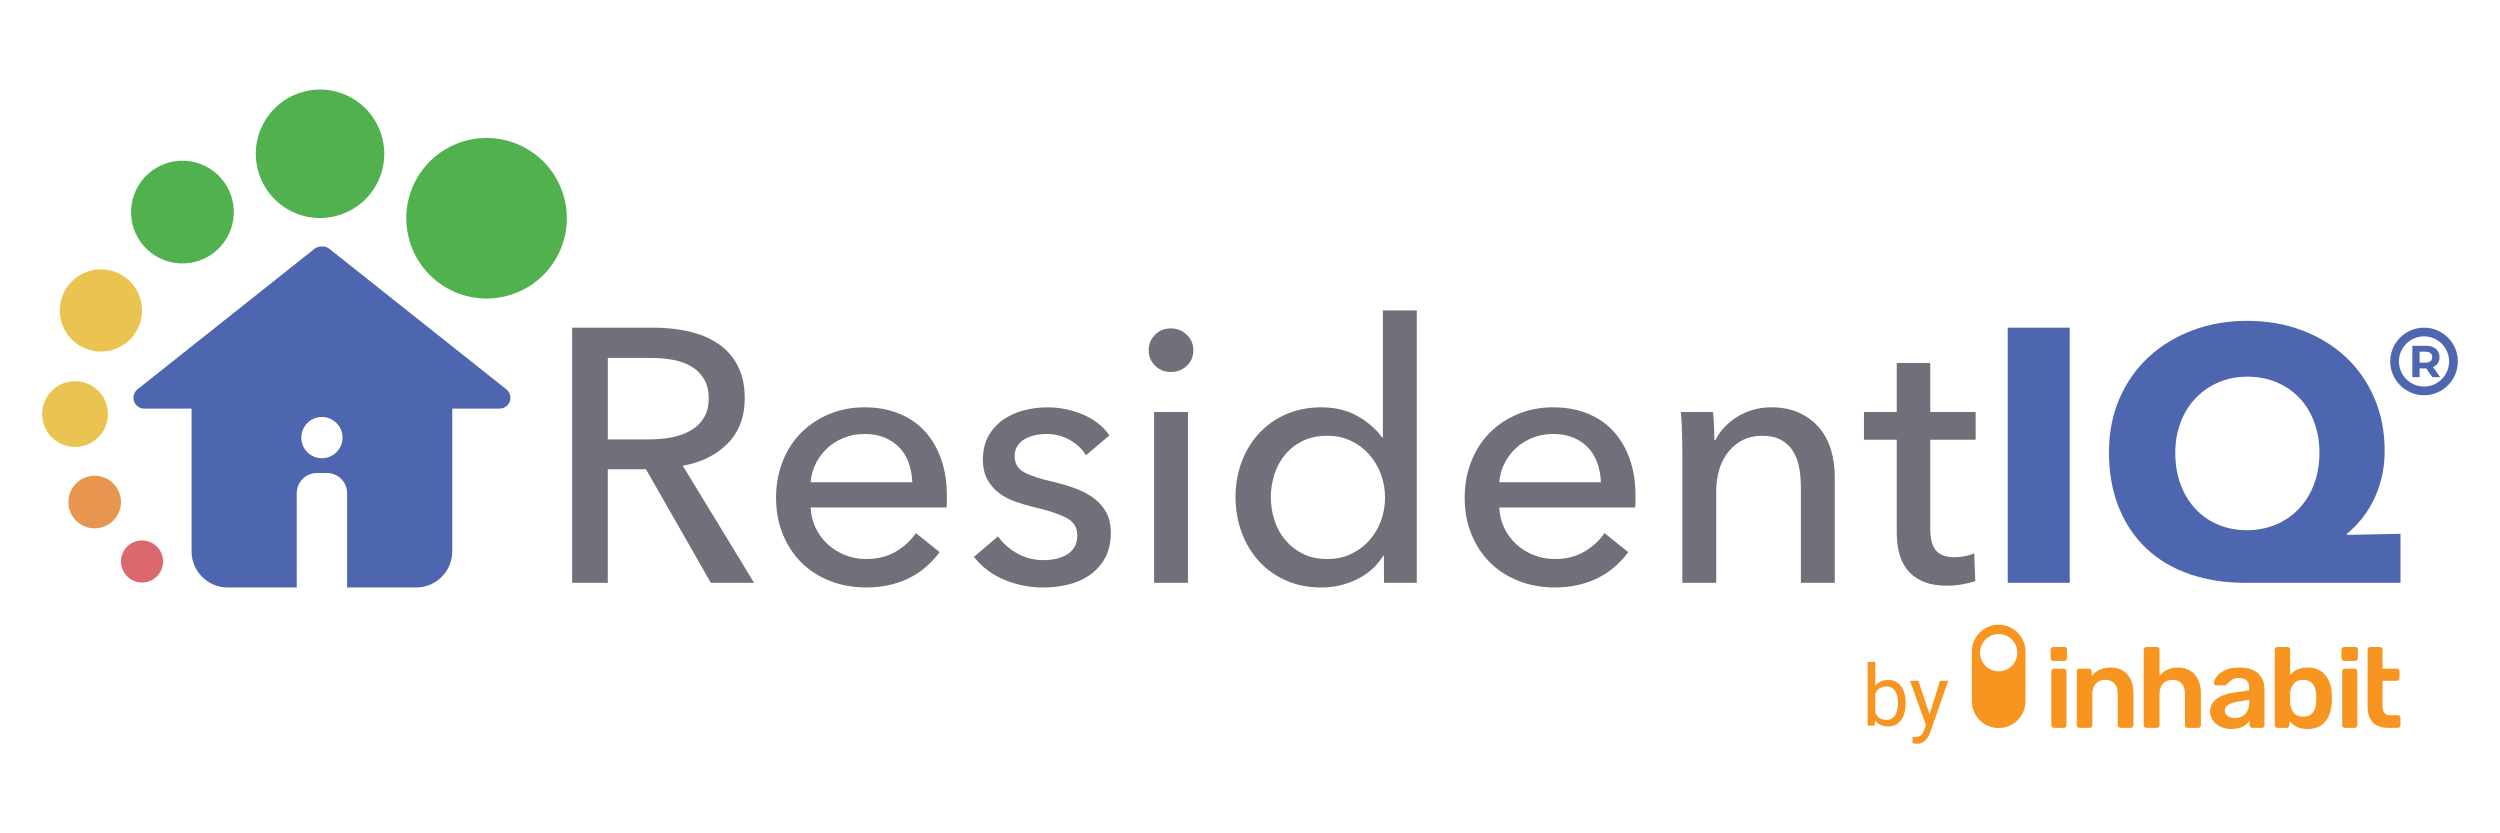 <?xml version="1.0" encoding="UTF-8"?><svg id="Layer_1" xmlns="http://www.w3.org/2000/svg" width="6in" height="2in" viewBox="0 0 432 144"><defs><style>.cls-1{fill:#f79520;}.cls-2{fill:#e7954f;}.cls-3{fill:#ebc350;}.cls-4{fill:#db686e;}.cls-5{fill:#716f7a;}.cls-6{fill:#51b14e;}.cls-7{fill:#4e66b0;}</style></defs><g><path class="cls-5" d="M105.028,75.925h7.099c1.452,0,2.8-.123,4.046-.372,1.246-.251,2.335-.654,3.271-1.215,.933-.56,1.671-1.287,2.21-2.179,.537-.892,.809-2.002,.809-3.332s-.272-2.438-.809-3.331c-.54-.893-1.256-1.61-2.148-2.149-.893-.54-1.941-.924-3.145-1.152-1.205-.227-2.47-.342-3.798-.342h-7.534v14.071Zm0,24.784h-6.165V56.622h14.134c2.117,0,4.129,.219,6.039,.654,1.909,.435,3.581,1.131,5.014,2.086,1.432,.955,2.563,2.211,3.394,3.767,.829,1.557,1.246,3.455,1.246,5.698,0,3.238-.997,5.852-2.99,7.846-1.992,1.994-4.568,3.26-7.722,3.798l12.33,20.238h-7.475l-11.208-19.615h-6.599v19.615Z"/><path class="cls-5" d="M157.645,83.335c-.042-1.161-.24-2.251-.592-3.268-.354-1.016-.872-1.9-1.556-2.647-.687-.747-1.537-1.338-2.554-1.774-1.018-.438-2.21-.654-3.58-.654-1.244,0-2.42,.217-3.519,.654-1.1,.435-2.054,1.027-2.865,1.774-.809,.747-1.473,1.631-1.991,2.647-.521,1.017-.821,2.107-.903,3.268h17.56Zm5.976,2.367v.995c0,.334-.021,.665-.062,.996h-23.474c.04,1.239,.321,2.402,.839,3.494,.519,1.092,1.215,2.042,2.086,2.846,.872,.802,1.878,1.432,3.02,1.886,1.141,.453,2.355,.679,3.643,.679,1.992,0,3.714-.437,5.168-1.308,1.453-.871,2.594-1.929,3.425-3.175l4.108,3.299c-1.577,2.092-3.435,3.631-5.572,4.62-2.138,.988-4.514,1.482-7.129,1.482-2.243,0-4.319-.373-6.227-1.121-1.911-.747-3.549-1.795-4.92-3.143-1.368-1.35-2.45-2.979-3.237-4.889-.79-1.908-1.184-4.027-1.184-6.352,0-2.283,.384-4.39,1.153-6.32,.769-1.929,1.841-3.581,3.215-4.95,1.372-1.371,2.995-2.437,4.869-3.206,1.871-.768,3.888-1.152,6.052-1.152s4.128,.352,5.897,1.058c1.768,.706,3.265,1.723,4.493,3.052,1.227,1.328,2.173,2.936,2.838,4.824,.667,1.889,.999,4.016,.999,6.383"/><path class="cls-5" d="M187.657,78.666c-.664-1.079-1.598-1.962-2.801-2.648-1.205-.684-2.554-1.027-4.048-1.027-.665,0-1.329,.073-1.991,.218-.665,.146-1.258,.373-1.775,.686-.521,.31-.935,.705-1.246,1.184-.313,.476-.467,1.069-.467,1.775,0,1.246,.56,2.169,1.681,2.77,1.12,.603,2.801,1.151,5.043,1.651,1.411,.334,2.718,.727,3.923,1.184,1.203,.457,2.251,1.027,3.145,1.712,.892,.686,1.587,1.505,2.085,2.461,.499,.954,.748,2.076,.748,3.362,0,1.742-.334,3.217-.997,4.42-.665,1.205-1.546,2.19-2.646,2.958-1.1,.769-2.357,1.317-3.767,1.651-1.412,.331-2.866,.498-4.359,.498-2.242,0-4.431-.435-6.568-1.308-2.139-.872-3.912-2.2-5.324-3.986l4.172-3.549c.788,1.162,1.877,2.14,3.268,2.927,1.39,.79,2.916,1.184,4.577,1.184,.747,0,1.462-.073,2.148-.217,.685-.146,1.308-.385,1.868-.716,.56-.334,1.006-.769,1.339-1.309,.331-.539,.498-1.225,.498-2.056,0-1.368-.654-2.386-1.962-3.05-1.306-.665-3.227-1.288-5.76-1.867-.996-.251-2.003-.551-3.019-.904-1.018-.352-1.942-.842-2.771-1.464-.831-.623-1.505-1.4-2.024-2.335-.52-.933-.78-2.085-.78-3.456,0-1.577,.321-2.935,.965-4.077,.644-1.141,1.486-2.074,2.523-2.801,1.037-.727,2.221-1.267,3.549-1.619,1.329-.354,2.698-.529,4.11-.529,2.117,0,4.16,.414,6.133,1.244,1.973,.831,3.498,2.035,4.577,3.611l-4.048,3.425Z"/><path class="cls-5" d="M205.279,100.709h-5.853v-29.514h5.853v29.514Zm.933-40.164c0,1.079-.382,1.973-1.143,2.677-.762,.708-1.678,1.059-2.749,1.059s-1.976-.362-2.717-1.089c-.742-.727-1.112-1.608-1.112-2.648,0-1.078,.37-1.981,1.112-2.708,.741-.727,1.646-1.09,2.717-1.09s1.987,.363,2.749,1.09c.761,.727,1.143,1.63,1.143,2.708"/><path class="cls-5" d="M219.599,85.92c0,1.367,.208,2.691,.623,3.974,.414,1.282,1.037,2.422,1.867,3.415,.831,.993,1.847,1.79,3.052,2.391,1.203,.599,2.616,.899,4.234,.899,1.496,0,2.854-.289,4.077-.867,1.225-.581,2.275-1.357,3.146-2.328,.871-.974,1.548-2.101,2.024-3.385,.478-1.282,.715-2.626,.715-4.035s-.238-2.752-.715-4.034c-.476-1.283-1.153-2.422-2.024-3.416-.871-.993-1.921-1.779-3.146-2.358-1.223-.581-2.581-.872-4.077-.872-1.618,0-3.031,.291-4.234,.872-1.205,.578-2.221,1.365-3.052,2.358-.83,.994-1.453,2.133-1.867,3.416-.414,1.282-.623,2.607-.623,3.972m19.428,10.118c-1.121,1.786-2.646,3.146-4.577,4.08-1.93,.933-3.953,1.401-6.07,1.401-2.285,0-4.34-.406-6.166-1.214-1.827-.81-3.384-1.921-4.671-3.332-1.285-1.412-2.282-3.072-2.987-4.982-.707-1.908-1.058-3.944-1.058-6.101s.351-4.182,1.058-6.071c.706-1.889,1.713-3.539,3.02-4.952,1.306-1.409,2.873-2.51,4.7-3.3,1.826-.787,3.841-1.182,6.041-1.182,2.407,0,4.503,.508,6.29,1.526,1.783,1.017,3.195,2.25,4.233,3.704h.125v-21.981h5.853v47.075h-5.668v-4.671h-.123Z"/><path class="cls-5" d="M276.638,83.335c-.042-1.161-.24-2.251-.592-3.268-.354-1.016-.872-1.9-1.557-2.647-.686-.747-1.536-1.338-2.553-1.774-1.018-.438-2.21-.654-3.58-.654-1.244,0-2.42,.217-3.519,.654-1.1,.435-2.054,1.027-2.865,1.774-.809,.747-1.473,1.631-1.991,2.647-.521,1.017-.821,2.107-.904,3.268h17.561Zm5.976,2.367v.995c0,.334-.021,.665-.062,.996h-23.475c.041,1.239,.322,2.402,.841,3.494,.519,1.092,1.215,2.042,2.086,2.846,.872,.802,1.877,1.432,3.02,1.886,1.141,.453,2.355,.679,3.642,.679,1.994,0,3.716-.437,5.168-1.308,1.454-.871,2.595-1.929,3.426-3.175l4.108,3.299c-1.577,2.092-3.435,3.631-5.572,4.62-2.138,.988-4.514,1.482-7.13,1.482-2.242,0-4.317-.373-6.227-1.121-1.911-.747-3.548-1.795-4.919-3.143-1.368-1.35-2.45-2.979-3.237-4.889-.79-1.908-1.184-4.027-1.184-6.352,0-2.283,.384-4.39,1.153-6.32,.769-1.929,1.841-3.581,3.215-4.95,1.372-1.371,2.995-2.437,4.868-3.206,1.872-.768,3.889-1.152,6.052-1.152s4.128,.352,5.898,1.058c1.768,.706,3.265,1.723,4.493,3.052,1.227,1.328,2.173,2.936,2.838,4.824,.667,1.889,.999,4.016,.999,6.383"/><path class="cls-5" d="M296.003,71.194c.083,.746,.145,1.587,.187,2.52,.04,.935,.061,1.713,.061,2.335h.187c.375-.788,.883-1.525,1.527-2.21,.642-.684,1.379-1.285,2.21-1.806,.829-.519,1.742-.922,2.739-1.213,.996-.292,2.033-.437,3.113-.437,1.909,0,3.549,.322,4.92,.966,1.371,.644,2.511,1.504,3.423,2.584,.914,1.079,1.59,2.346,2.025,3.798,.437,1.454,.653,3.011,.653,4.671v18.307h-5.853v-16.376c0-1.203-.094-2.345-.28-3.425-.187-1.078-.529-2.032-1.027-2.863-.5-.831-1.184-1.496-2.056-1.994-.871-.498-1.992-.748-3.362-.748-2.326,0-4.225,.884-5.698,2.648-1.475,1.764-2.21,4.121-2.21,7.066v15.693h-5.854v-23.163c0-.789-.021-1.805-.062-3.051-.042-1.246-.104-2.346-.186-3.3h5.542Z"/><path class="cls-5" d="M341.394,75.989h-7.846v15.332c0,1.781,.331,3.054,.996,3.819,.664,.766,1.722,1.15,3.175,1.15,.54,0,1.123-.057,1.745-.172,.622-.115,1.181-.286,1.681-.515l.186,4.795c-.707,.251-1.486,.446-2.335,.592-.852,.145-1.734,.218-2.646,.218-2.781,0-4.911-.768-6.384-2.304-1.473-1.535-2.21-3.839-2.21-6.911v-16.003h-5.666v-4.795h5.666v-8.468h5.791v8.468h7.846v4.795Z"/></g><rect class="cls-7" x="346.936" y="56.622" width="10.711" height="44.086"/><path class="cls-7" d="M400.798,78.23c0-1.909-.302-3.673-.904-5.292-.602-1.62-1.454-3.01-2.552-4.172-1.102-1.162-2.419-2.066-3.956-2.71-1.535-.641-3.217-.965-5.043-.965-1.785,0-3.433,.323-4.949,.965-1.517,.644-2.833,1.548-3.954,2.71-1.12,1.162-1.991,2.552-2.614,4.172-.623,1.619-.935,3.383-.935,5.292,0,1.992,.302,3.809,.904,5.448,.602,1.64,1.452,3.051,2.552,4.234,1.1,1.182,2.408,2.097,3.923,2.74,1.516,.644,3.187,.965,5.014,.965,1.783,0,3.444-.321,4.981-.965,1.535-.644,2.865-1.558,3.985-2.74,1.121-1.184,1.994-2.594,2.615-4.234,.623-1.639,.934-3.456,.934-5.448m-12.828,22.479c-3.486,0-6.683-.498-9.589-1.494-2.906-.997-5.386-2.461-7.441-4.391-2.054-1.929-3.654-4.296-4.795-7.098-1.143-2.804-1.713-6.01-1.713-9.622,0-3.362,.602-6.434,1.806-9.214,1.203-2.781,2.874-5.168,5.012-7.162,2.139-1.994,4.671-3.539,7.597-4.639,2.927-1.099,6.091-1.649,9.495-1.649s6.559,.55,9.466,1.649c2.906,1.1,5.417,2.637,7.534,4.608,2.117,1.973,3.767,4.34,4.951,7.1,1.182,2.76,1.775,5.802,1.775,9.122,0,1.702-.187,3.29-.561,4.765-.373,1.473-.871,2.812-1.494,4.014-.623,1.205-1.33,2.275-2.119,3.208-.789,.934-1.577,1.713-2.366,2.335v.186l9.278-.186v8.468h-26.838Z"/><path class="cls-4" d="M22.951,100.293c1.805,.88,3.983,.13,4.863-1.675s.131-3.981-1.675-4.862c-1.805-.881-3.981-.131-4.863,1.674-.879,1.805-.13,3.983,1.675,4.863"/><path class="cls-2" d="M14.368,90.84c2.257,1.1,4.978,.163,6.078-2.093,1.1-2.257,.164-4.979-2.093-6.079-2.256-1.1-4.978-.163-6.078,2.094-1.1,2.256-.164,4.978,2.093,6.078"/><path class="cls-3" d="M10.477,76.66c2.821,1.376,6.222,.204,7.597-2.616,1.377-2.821,.205-6.223-2.616-7.599-2.82-1.375-6.222-.204-7.597,2.618-1.376,2.82-.205,6.222,2.616,7.597"/><path class="cls-3" d="M14.327,60.033c3.526,1.72,7.778,.255,9.497-3.271,1.72-3.526,.255-7.778-3.271-9.497-3.526-1.72-7.778-.255-9.497,3.271s-.255,7.778,3.271,9.497"/><path class="cls-6" d="M27.632,44.628c4.407,2.149,9.722,.318,11.871-4.089,2.15-4.406,.32-9.722-4.088-11.871-4.407-2.149-9.722-.318-11.871,4.089-2.149,4.406-.32,9.722,4.088,11.871"/><path class="cls-6" d="M50.439,36.553c5.509,2.687,12.154,.398,14.84-5.111,2.687-5.509,.398-12.152-5.111-14.839-5.509-2.687-12.152-.399-14.84,5.11-2.687,5.509-.398,12.154,5.111,14.84"/><path class="cls-7" d="M55.627,79.183c-1.968,0-3.563-1.596-3.563-3.565s1.596-3.563,3.563-3.563,3.565,1.596,3.565,3.563-1.596,3.565-3.565,3.565m31.86-11.916l-30.573-24.269c-.331-.263-.742-.406-1.166-.406h-.242c-.424,0-.835,.143-1.166,.406l-30.573,24.269c-.624,.495-.867,1.333-.605,2.086,.263,.754,.974,1.258,1.771,1.258h8.17v24.655c0,3.452,2.799,6.251,6.251,6.251h11.922v-16.299c0-1.922,1.558-3.481,3.48-3.481h1.741c1.922,0,3.48,1.559,3.48,3.481v16.299h11.922c3.452,0,6.251-2.799,6.251-6.251v-24.655h8.17c.797,0,1.508-.505,1.771-1.258,.262-.753,.019-1.591-.605-2.086"/><path class="cls-6" d="M77.998,50.183c6.887,3.359,15.191,.499,18.55-6.388,3.359-6.887,.499-15.191-6.388-18.55-6.887-3.359-15.191-.498-18.55,6.388-3.359,6.887-.499,15.191,6.388,18.55"/><g><path class="cls-7" d="M418.874,56.622c-3.221,0-5.842,2.618-5.842,5.835s2.621,5.842,5.842,5.842,5.842-2.62,5.842-5.842-2.621-5.835-5.842-5.835Zm4.331,5.835c0,2.392-1.943,4.338-4.331,4.338s-4.338-1.946-4.338-4.338,1.945-4.331,4.338-4.331,4.331,1.943,4.331,4.331Z"/><path class="cls-7" d="M421.552,61.72c0-1.217-.908-1.97-2.352-1.97h-2.346v5.42h1.253v-1.506h1.155l1.042,1.506h1.346l-1.212-1.743c.701-.299,1.114-.897,1.114-1.707Zm-2.424,.944h-1.021v-1.893h1.021c.768,0,1.155,.351,1.155,.949,0,.588-.387,.944-1.155,.944Z"/></g><g><g><path class="cls-1" d="M354.511,114.065c-.092-.092-.138-.203-.138-.334v-1.436c0-.144,.046-.262,.138-.354,.092-.092,.203-.138,.335-.138h1.81c.144,0,.262,.046,.354,.138,.092,.092,.138,.21,.138,.354v1.436c0,.131-.049,.243-.148,.334-.098,.092-.214,.138-.344,.138h-1.81c-.131,0-.243-.046-.335-.138Z"/><path class="cls-1" d="M404.77,114.065c-.092-.092-.138-.203-.138-.334v-1.436c0-.144,.046-.262,.138-.354,.092-.092,.203-.138,.335-.138h1.81c.144,0,.262,.046,.354,.138,.092,.092,.138,.21,.138,.354v1.436c0,.131-.049,.243-.148,.334-.098,.092-.214,.138-.344,.138h-1.81c-.131,0-.243-.046-.335-.138Z"/><path class="cls-1" d="M358.997,125.638c-.092-.092-.138-.203-.138-.334v-9.288c0-.144,.046-.259,.138-.344,.092-.085,.203-.128,.335-.128h1.633c.144,0,.259,.043,.344,.128,.085,.085,.128,.2,.128,.344v.807c.8-.984,1.896-1.476,3.286-1.476,1.207,0,2.165,.394,2.873,1.181,.708,.787,1.063,1.869,1.063,3.247v5.53c0,.131-.043,.243-.128,.334-.085,.092-.2,.138-.344,.138h-1.771c-.131,0-.243-.046-.335-.138-.092-.092-.138-.203-.138-.334v-5.412c0-.761-.187-1.354-.561-1.781-.374-.426-.909-.64-1.604-.64-.669,0-1.207,.216-1.614,.649-.407,.433-.61,1.023-.61,1.771v5.412c0,.131-.043,.243-.128,.334-.086,.092-.2,.138-.345,.138h-1.751c-.131,0-.243-.046-.335-.138Z"/><path class="cls-1" d="M370.572,125.638c-.092-.092-.138-.203-.138-.334v-13.027c0-.144,.046-.259,.138-.345,.092-.085,.203-.128,.334-.128h1.791c.144,0,.259,.043,.345,.128,.085,.086,.128,.2,.128,.345v4.487c.787-.945,1.843-1.417,3.168-1.417,1.207,0,2.171,.397,2.893,1.191,.721,.794,1.082,1.873,1.082,3.237v5.53c0,.131-.043,.243-.128,.334-.085,.092-.2,.138-.344,.138h-1.791c-.145,0-.263-.046-.354-.138-.092-.092-.138-.203-.138-.334v-5.412c0-.761-.187-1.354-.561-1.781-.374-.426-.909-.64-1.604-.64-.669,0-1.207,.216-1.613,.649-.407,.433-.61,1.023-.61,1.771v5.412c0,.131-.043,.243-.128,.334-.086,.092-.2,.138-.345,.138h-1.791c-.131,0-.243-.046-.334-.138Z"/><path class="cls-1" d="M383.703,125.569c-.558-.269-.997-.633-1.318-1.092-.322-.459-.482-.964-.482-1.515,0-.892,.361-1.614,1.082-2.165,.721-.551,1.712-.925,2.971-1.122l2.696-.393v-.413c0-.564-.144-.99-.433-1.279-.289-.288-.748-.433-1.378-.433-.433,0-.781,.079-1.043,.236s-.476,.318-.64,.482-.272,.273-.325,.325c-.053,.157-.151,.236-.295,.236h-1.535c-.118,0-.22-.039-.305-.118-.085-.079-.128-.184-.128-.315,.013-.328,.174-.698,.482-1.112s.784-.774,1.427-1.082c.642-.308,1.436-.463,2.381-.463,1.548,0,2.676,.348,3.385,1.043,.708,.696,1.063,1.607,1.063,2.735v6.179c0,.131-.043,.243-.128,.334-.085,.092-.2,.138-.344,.138h-1.633c-.131,0-.243-.046-.334-.138-.092-.092-.138-.203-.138-.334v-.768c-.289,.42-.696,.764-1.22,1.033-.525,.269-1.181,.403-1.968,.403-.669,0-1.282-.135-1.84-.403Zm4.28-2.194c.459-.472,.689-1.154,.689-2.047v-.393l-1.968,.315c-1.509,.236-2.263,.741-2.263,1.515,0,.42,.174,.745,.522,.974,.348,.23,.764,.344,1.25,.344,.721,0,1.312-.236,1.771-.708Z"/><path class="cls-1" d="M395.615,124.576v.728c0,.131-.046,.243-.138,.334-.092,.092-.21,.138-.354,.138h-1.574c-.131,0-.243-.046-.334-.138-.092-.092-.138-.203-.138-.334v-13.027c0-.144,.046-.259,.138-.345,.092-.085,.203-.128,.334-.128h1.712c.144,0,.259,.043,.344,.128,.085,.086,.128,.2,.128,.345v4.368c.735-.866,1.738-1.299,3.011-1.299,1.325,0,2.345,.43,3.06,1.289,.715,.859,1.092,1.984,1.132,3.375,.013,.157,.019,.374,.019,.649,0,.263-.006,.479-.019,.649-.053,1.417-.433,2.548-1.142,3.395s-1.725,1.269-3.05,1.269c-1.364,0-2.407-.465-3.129-1.397Zm4.624-3.326c.013-.131,.02-.328,.02-.59s-.007-.459-.02-.59c-.092-1.732-.84-2.598-2.243-2.598-.722,0-1.273,.23-1.653,.689-.381,.459-.584,1.017-.61,1.673-.013,.157-.02,.413-.02,.768,0,.341,.007,.59,.02,.748,.026,.696,.223,1.286,.59,1.771,.367,.486,.925,.728,1.673,.728,1.404,0,2.151-.866,2.243-2.598Z"/><path class="cls-1" d="M410.025,124.841c-.604-.623-.905-1.538-.905-2.745v-9.819c0-.144,.046-.259,.138-.345,.092-.085,.203-.128,.335-.128h1.633c.144,0,.259,.043,.344,.128,.085,.086,.128,.2,.128,.345v3.266h2.46c.131,0,.243,.046,.335,.138s.138,.203,.138,.334v1.161c0,.131-.046,.243-.138,.334-.092,.092-.203,.138-.335,.138h-2.46v4.231c0,.564,.099,.991,.295,1.279,.197,.289,.518,.433,.965,.433h1.377c.144,0,.259,.043,.344,.128,.085,.086,.128,.2,.128,.345v1.24c0,.131-.043,.243-.128,.334-.085,.092-.2,.138-.344,.138h-1.614c-1.194,0-2.093-.311-2.696-.935Z"/><path class="cls-1" d="M354.605,125.638c-.092-.092-.138-.203-.138-.334v-9.288c0-.144,.046-.259,.138-.344,.092-.085,.203-.128,.335-.128h1.672c.131,0,.243,.046,.335,.138,.092,.092,.138,.203,.138,.334v9.288c0,.131-.046,.243-.138,.334-.092,.092-.204,.138-.335,.138h-1.672c-.131,0-.243-.046-.335-.138Z"/><path class="cls-1" d="M354.526,114.067c-.092-.092-.138-.203-.138-.334v-1.436c0-.144,.046-.262,.138-.354,.092-.092,.203-.138,.335-.138h1.81c.144,0,.262,.046,.354,.138,.092,.092,.138,.21,.138,.354v1.436c0,.131-.049,.243-.148,.334-.098,.092-.214,.138-.344,.138h-1.81c-.131,0-.243-.046-.335-.138Z"/><path class="cls-1" d="M404.865,125.638c-.092-.092-.138-.203-.138-.334v-9.288c0-.144,.046-.259,.138-.344,.092-.085,.203-.128,.335-.128h1.672c.131,0,.243,.046,.335,.138,.092,.092,.138,.203,.138,.334v9.288c0,.131-.046,.243-.138,.334-.092,.092-.204,.138-.335,.138h-1.672c-.131,0-.243-.046-.335-.138Z"/><path class="cls-1" d="M404.786,114.067c-.092-.092-.138-.203-.138-.334v-1.436c0-.144,.046-.262,.138-.354,.092-.092,.203-.138,.335-.138h1.81c.144,0,.262,.046,.354,.138,.092,.092,.138,.21,.138,.354v1.436c0,.131-.049,.243-.148,.334-.098,.092-.214,.138-.344,.138h-1.81c-.131,0-.243-.046-.335-.138Z"/><path class="cls-1" d="M345.369,107.953c-2.559,0-4.633,2.074-4.633,4.633v8.585c0,2.559,2.075,4.633,4.633,4.633s4.633-2.074,4.633-4.633v-8.585c0-2.559-2.074-4.633-4.633-4.633Zm0,8.049c-1.778,0-3.22-1.442-3.22-3.22s1.442-3.22,3.22-3.22,3.22,1.442,3.22,3.22-1.442,3.22-3.22,3.22Z"/></g><g><path class="cls-1" d="M329.296,121.6c0,1.185-.273,2.138-.817,2.855-.544,.72-1.276,1.079-2.193,1.079-.979,0-1.737-.346-2.272-1.039l-.064,.896h-1.219v-11.008h1.326v4.107c.535-.664,1.273-.997,2.214-.997s1.68,.356,2.218,1.068,.807,1.688,.807,2.924v.115Zm-1.326-.151c0-.901-.174-1.6-.523-2.092-.348-.492-.85-.739-1.504-.739-.875,0-1.503,.408-1.885,1.219v3.353c.406,.813,1.039,1.219,1.899,1.219,.635,0,1.129-.247,1.483-.739,.353-.492,.53-1.233,.53-2.222Z"/><path class="cls-1" d="M333.424,123.449l1.806-5.812h1.419l-3.118,8.951c-.482,1.29-1.25,1.935-2.3,1.935l-.251-.021-.495-.094v-1.074l.359,.029c.449,0,.799-.092,1.05-.274,.251-.18,.457-.513,.62-.995l.294-.789-2.766-7.669h1.448l1.935,5.812Z"/></g></g></svg>